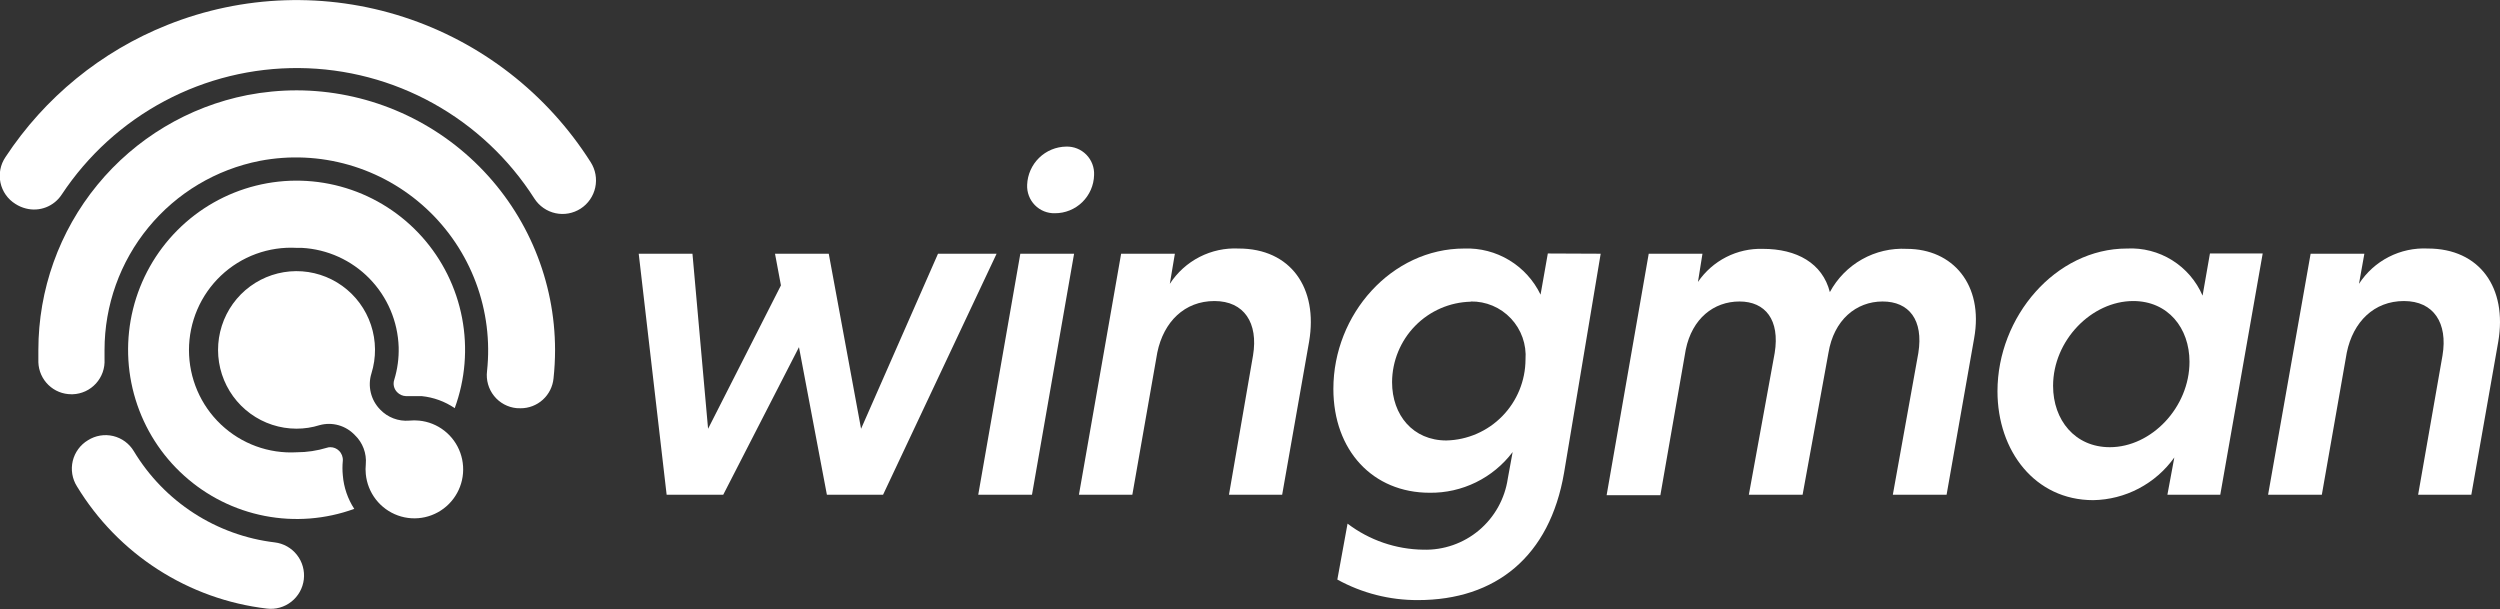 <svg width="197" height="48" viewBox="0 0 197 48" fill="none" xmlns="http://www.w3.org/2000/svg">
<rect x="0" y="0" width="197" height="48" fill="#333333" stroke="none"/>
<g clip-path="url(#clip0)">
<path d="M13.19 1.965C19.135 -0.412 25.719 -0.632 31.808 1.342C37.897 3.316 43.109 7.361 46.545 12.778C46.732 13.07 46.861 13.397 46.923 13.739C46.985 14.081 46.979 14.432 46.906 14.772C46.833 15.112 46.693 15.434 46.496 15.72C46.299 16.005 46.048 16.25 45.757 16.438C45.465 16.626 45.14 16.755 44.799 16.817C44.458 16.88 44.109 16.874 43.77 16.8C43.431 16.727 43.111 16.587 42.826 16.389C42.541 16.191 42.298 15.939 42.11 15.647C40.117 12.521 37.377 9.943 34.141 8.148C30.905 6.352 27.273 5.395 23.575 5.363C19.877 5.331 16.23 6.225 12.963 7.965C9.696 9.704 6.914 12.234 4.867 15.325C4.57 15.783 4.138 16.135 3.632 16.333C3.125 16.531 2.57 16.565 2.043 16.429C1.751 16.356 1.473 16.236 1.22 16.073C0.92 15.888 0.66 15.644 0.457 15.356C0.254 15.068 0.111 14.741 0.037 14.395C-0.037 14.05 -0.04 13.693 0.028 13.346C0.096 12.999 0.234 12.67 0.432 12.378C3.523 7.679 7.976 4.044 13.19 1.965Z" fill="white"/>
<path d="M6.929 34.692C7.223 34.506 7.55 34.38 7.892 34.324C8.235 34.267 8.585 34.279 8.922 34.36C9.26 34.441 9.577 34.589 9.857 34.795C10.136 35.002 10.372 35.262 10.55 35.561C11.735 37.526 13.351 39.194 15.275 40.438C17.199 41.682 19.381 42.47 21.653 42.741C21.995 42.782 22.324 42.89 22.624 43.059C22.924 43.228 23.187 43.455 23.399 43.726C23.612 43.997 23.769 44.308 23.861 44.64C23.954 44.972 23.981 45.319 23.94 45.662C23.899 46.004 23.791 46.335 23.623 46.636C23.454 46.937 23.229 47.201 22.958 47.414C22.688 47.627 22.379 47.785 22.048 47.878C21.717 47.971 21.371 47.998 21.03 47.956C17.97 47.596 15.033 46.542 12.44 44.873C9.846 43.205 7.666 40.965 6.063 38.325C5.878 38.031 5.753 37.702 5.696 37.359C5.639 37.015 5.652 36.664 5.732 36.325C5.813 35.986 5.961 35.667 6.166 35.387C6.372 35.106 6.631 34.87 6.929 34.692Z" fill="white"/>
<path d="M19.488 7.493C20.772 7.245 22.078 7.12 23.386 7.119C28.785 7.133 33.96 9.294 37.775 13.13C41.59 16.965 43.735 22.162 43.739 27.581C43.738 28.328 43.698 29.073 43.618 29.815C43.556 30.462 43.254 31.063 42.774 31.498C42.293 31.934 41.668 32.174 41.02 32.171L40.708 32.162C40.363 32.129 40.028 32.026 39.723 31.861C39.417 31.696 39.148 31.471 38.931 31.199C38.714 30.928 38.553 30.616 38.458 30.281C38.363 29.946 38.336 29.596 38.378 29.25C38.634 26.888 38.334 24.498 37.503 22.273C36.672 20.047 35.333 18.049 33.593 16.437C31.853 14.825 29.761 13.645 27.484 12.991C25.208 12.338 22.81 12.229 20.484 12.674C17.036 13.346 13.928 15.201 11.694 17.921C9.459 20.641 8.237 24.056 8.237 27.581C8.237 27.825 8.237 28.068 8.237 28.311C8.257 28.658 8.207 29.006 8.092 29.333C7.976 29.66 7.796 29.961 7.563 30.218C7.33 30.474 7.048 30.682 6.734 30.828C6.42 30.973 6.08 31.055 5.734 31.067H5.621C4.947 31.067 4.299 30.805 3.814 30.334C3.329 29.864 3.045 29.223 3.023 28.546C3.023 28.224 3.023 27.894 3.023 27.573C3.025 22.829 4.667 18.234 7.67 14.572C10.674 10.909 14.851 8.407 19.488 7.493Z" fill="white"/>
<path d="M25.187 33.501C24.596 33.687 23.979 33.781 23.36 33.779C22.056 33.778 20.787 33.363 19.733 32.594C18.678 31.826 17.893 30.743 17.488 29.5C17.084 28.257 17.081 26.917 17.48 25.672C17.879 24.427 18.659 23.34 19.71 22.567C20.761 21.794 22.029 21.374 23.332 21.366C24.635 21.359 25.907 21.765 26.966 22.526C28.026 23.287 28.819 24.365 29.232 25.605C29.645 26.846 29.657 28.185 29.267 29.433C29.114 29.925 29.099 30.45 29.221 30.95C29.343 31.451 29.598 31.909 29.959 32.275C30.252 32.582 30.609 32.819 31.005 32.969C31.4 33.12 31.825 33.18 32.246 33.145C32.505 33.118 32.766 33.118 33.026 33.145C33.751 33.215 34.441 33.492 35.016 33.941C35.591 34.391 36.027 34.995 36.273 35.684C36.518 36.372 36.564 37.117 36.405 37.831C36.245 38.544 35.887 39.198 35.371 39.715C34.856 40.232 34.205 40.592 33.494 40.752C32.783 40.912 32.041 40.866 31.355 40.619C30.669 40.372 30.067 39.935 29.619 39.358C29.171 38.781 28.896 38.088 28.825 37.36C28.799 37.1 28.799 36.838 28.825 36.578C28.862 36.155 28.803 35.729 28.653 35.331C28.503 34.934 28.266 34.576 27.959 34.283C27.61 33.914 27.169 33.646 26.68 33.508C26.192 33.37 25.676 33.368 25.187 33.501Z" fill="white"/>
<path d="M27.916 40.099C25.656 40.921 23.216 41.113 20.857 40.653C18.497 40.194 16.306 39.101 14.517 37.491C12.718 35.876 11.393 33.8 10.682 31.485C9.971 29.171 9.903 26.706 10.483 24.355C11.064 22.005 12.271 19.857 13.977 18.144C15.682 16.43 17.82 15.216 20.162 14.63C22.503 14.045 24.959 14.111 27.266 14.822C29.573 15.532 31.643 16.86 33.255 18.663C34.866 20.465 35.957 22.675 36.411 25.053C36.865 27.432 36.665 29.89 35.832 32.162C35.057 31.635 34.165 31.309 33.233 31.215H32.688C32.48 31.215 32.281 31.215 32.073 31.215H31.995C31.729 31.208 31.477 31.095 31.293 30.902C31.169 30.776 31.081 30.616 31.041 30.443C31.002 30.269 31.011 30.088 31.068 29.92C31.322 29.09 31.439 28.223 31.415 27.355C31.35 25.329 30.53 23.401 29.117 21.952C27.704 20.504 25.801 19.64 23.784 19.532H23.386C22.294 19.47 21.2 19.632 20.172 20.008C19.145 20.385 18.204 20.968 17.409 21.722C16.614 22.476 15.98 23.385 15.547 24.393C15.115 25.401 14.891 26.488 14.891 27.586C14.891 28.684 15.115 29.77 15.547 30.778C15.98 31.787 16.614 32.696 17.409 33.45C18.204 34.203 19.145 34.787 20.172 35.163C21.2 35.54 22.294 35.702 23.386 35.639C24.19 35.638 24.99 35.518 25.759 35.283C25.848 35.251 25.942 35.236 26.036 35.239C26.161 35.239 26.285 35.263 26.401 35.311C26.517 35.359 26.623 35.429 26.712 35.518C26.816 35.618 26.897 35.74 26.949 35.875C27.001 36.01 27.024 36.155 27.015 36.3C26.976 36.687 26.976 37.078 27.015 37.465C27.091 38.404 27.401 39.31 27.916 40.099Z" fill="white"/>
<path d="M54.566 19.993L55.796 33.788L61.538 22.488L61.071 19.993H65.306L67.852 33.788L73.915 19.993H78.532L69.585 38.986H65.159L62.959 27.355L56.991 38.986H52.531L50.331 19.993H54.566Z" fill="white"/>
<path d="M81.32 38.986H77.085L80.402 19.993H84.638L81.32 38.986ZM84.014 11.552C84.308 11.542 84.602 11.594 84.876 11.704C85.149 11.813 85.397 11.979 85.604 12.189C85.811 12.4 85.972 12.652 86.077 12.928C86.182 13.204 86.228 13.5 86.214 13.795C86.194 14.601 85.859 15.368 85.283 15.93C84.707 16.492 83.934 16.805 83.13 16.803C82.837 16.811 82.544 16.759 82.272 16.649C81.999 16.539 81.752 16.373 81.546 16.162C81.34 15.952 81.18 15.701 81.076 15.425C80.971 15.149 80.925 14.855 80.939 14.56C80.97 13.759 81.306 13 81.879 12.44C82.451 11.881 83.215 11.563 84.014 11.552Z" fill="white"/>
<path d="M92.182 22.366C92.766 21.466 93.574 20.735 94.527 20.247C95.48 19.759 96.544 19.53 97.612 19.584C101.692 19.584 103.883 22.679 103.156 26.929L101.034 38.986H96.842L98.739 28.007C99.163 25.46 98.046 23.722 95.698 23.722C93.351 23.722 91.697 25.347 91.195 27.781L89.228 38.986H85.019L88.345 19.993H92.58L92.182 22.366Z" fill="white"/>
<path d="M126.134 19.993L123.25 37.247C122.124 43.854 117.862 47.287 111.73 47.287C109.512 47.298 107.327 46.741 105.382 45.67L106.187 41.263C107.907 42.57 109.998 43.288 112.155 43.315C113.757 43.362 115.32 42.816 116.548 41.783C117.775 40.749 118.582 39.299 118.815 37.708L119.196 35.622C118.432 36.633 117.443 37.449 116.307 38.006C115.171 38.563 113.921 38.845 112.657 38.829C108.188 38.829 105.07 35.509 105.07 30.641C105.07 24.765 109.652 19.584 115.385 19.584C116.631 19.539 117.862 19.858 118.929 20.503C119.997 21.149 120.854 22.092 121.396 23.218L121.968 19.975L126.134 19.993ZM115.896 23.774C114.244 23.812 112.672 24.496 111.514 25.679C110.356 26.863 109.704 28.452 109.695 30.111C109.695 32.719 111.349 34.709 113.974 34.709C115.635 34.671 117.216 33.984 118.38 32.794C119.545 31.604 120.201 30.005 120.21 28.337C120.253 27.746 120.173 27.152 119.975 26.593C119.777 26.035 119.465 25.524 119.059 25.093C118.654 24.662 118.163 24.32 117.618 24.09C117.074 23.86 116.487 23.747 115.896 23.757V23.774Z" fill="white"/>
<path d="M133.799 22.218C134.366 21.387 135.131 20.713 136.026 20.257C136.921 19.801 137.915 19.579 138.918 19.61C141.577 19.61 143.612 20.732 144.193 23.018C144.778 21.932 145.659 21.035 146.732 20.432C147.805 19.829 149.027 19.544 150.255 19.61C153.876 19.61 156.318 22.435 155.565 26.642L153.391 38.986H149.155L151.165 27.816C151.581 25.208 150.429 23.757 148.35 23.757C146.271 23.757 144.504 25.208 144.08 27.816L142.045 38.986H137.809L139.845 27.816C140.269 25.208 139.108 23.757 137.073 23.757C135.038 23.757 133.34 25.104 132.838 27.547L130.837 39.021H126.602L129.919 19.993H134.154L133.799 22.218Z" fill="white"/>
<path d="M170.791 38.986L171.337 36.048C170.607 37.071 169.649 37.908 168.539 38.492C167.429 39.076 166.198 39.391 164.945 39.412C160.363 39.412 157.401 35.544 157.401 30.832C157.401 24.956 161.983 19.584 167.604 19.584C168.856 19.52 170.097 19.84 171.162 20.504C172.227 21.167 173.065 22.141 173.563 23.296L174.143 19.975H178.3L174.957 38.986H170.791ZM168.098 23.722C164.824 23.722 161.783 26.816 161.783 30.406C161.783 33.11 163.516 35.239 166.253 35.239C169.527 35.239 172.532 32.101 172.532 28.511C172.532 25.843 170.834 23.722 168.098 23.722Z" fill="white"/>
<path d="M185.888 22.366C186.472 21.466 187.28 20.735 188.233 20.247C189.186 19.759 190.25 19.53 191.319 19.584C195.398 19.584 197.589 22.679 196.862 26.929L194.74 38.986H190.548L192.47 28.007C192.895 25.46 191.778 23.722 189.43 23.722C187.083 23.722 185.429 25.347 184.927 27.781L182.96 38.986H178.725L182.077 19.993H186.312L185.888 22.366Z" fill="white"/>
</g>
<defs>
<clipPath id="clip0">
<rect width="197" height="48" fill="white"/>
</clipPath>
</defs>
</svg>
